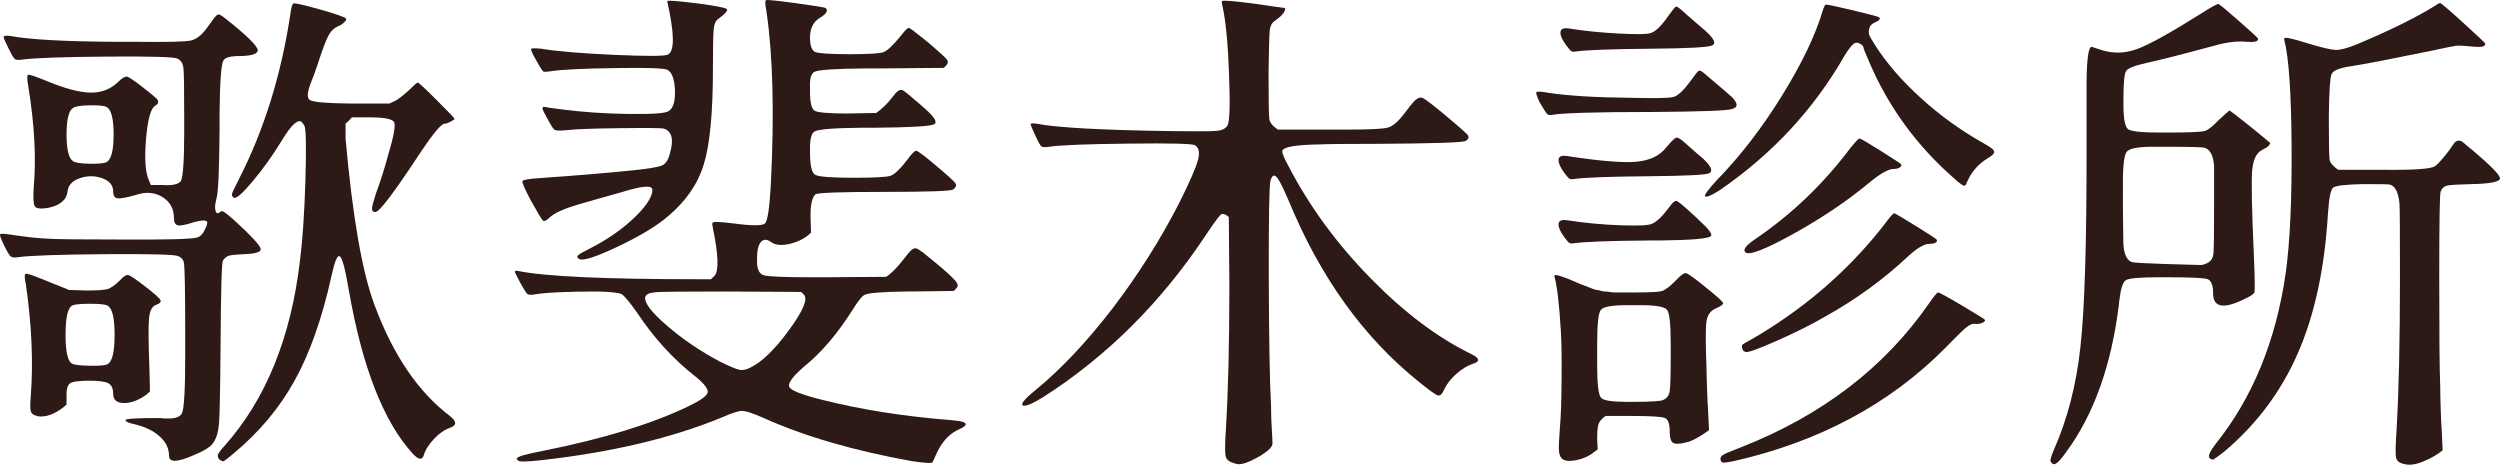 <?xml version="1.0" encoding="UTF-8" standalone="no"?>
<!DOCTYPE svg PUBLIC "-//W3C//DTD SVG 1.1//EN" "http://www.w3.org/Graphics/SVG/1.1/DTD/svg11.dtd">
<svg version="1.1" xmlns="http://www.w3.org/2000/svg" xmlns:xlink="http://www.w3.org/1999/xlink" preserveAspectRatio="xMidYMid meet" viewBox="0 0 228.39 42.45" width="228.39" height="42.45"><defs><path d="M12.35 38.77C11.75 38.65 11.46 38.51 11.46 38.37C11.49 38.25 12.5 38.19 14.5 38.19C14.62 38.19 14.8 38.2 15.04 38.23C15.1 38.23 15.14 38.23 15.17 38.23C15.95 38.26 16.43 38.11 16.61 37.78C16.82 37.39 16.92 35.63 16.92 32.5C16.92 31.72 16.92 31.12 16.92 30.7C16.92 26.58 16.88 24.33 16.79 23.94C16.73 23.7 16.56 23.52 16.29 23.4C16 23.25 13.78 23.19 9.64 23.22C5.5 23.25 2.85 23.34 1.69 23.49C1.33 23.55 1.09 23.53 0.97 23.42C0.85 23.32 0.64 22.97 0.35 22.37C0.08 21.8 -0.04 21.48 0.01 21.41C0.05 21.33 0.36 21.34 0.93 21.43C2.33 21.64 3.5 21.77 4.42 21.81C5.35 21.86 7.45 21.88 10.74 21.88C15.07 21.91 17.49 21.85 18 21.7C18.33 21.61 18.59 21.31 18.8 20.8C18.89 20.59 18.94 20.44 18.94 20.36C18.94 20.09 18.52 20.07 17.68 20.31C16.94 20.55 16.45 20.64 16.23 20.58C16 20.52 15.89 20.3 15.89 19.91C15.89 19.07 15.54 18.44 14.84 18C14.14 17.57 13.34 17.5 12.44 17.8C11.61 18.04 11.05 18.15 10.76 18.12C10.48 18.09 10.34 17.88 10.34 17.49C10.34 16.92 10 16.52 9.33 16.28C8.66 16.04 7.98 16.04 7.29 16.28C6.6 16.52 6.23 16.92 6.17 17.49C6.08 18.29 5.45 18.8 4.29 19.01C3.66 19.1 3.29 19.04 3.17 18.83C3.05 18.62 3.02 18.06 3.08 17.13C3.32 14.44 3.15 11.35 2.58 7.86C2.46 7.2 2.46 6.86 2.58 6.83C2.7 6.8 3.27 6.99 4.29 7.41C5.96 8.1 7.29 8.45 8.27 8.46C9.26 8.48 10.1 8.15 10.78 7.5C11.14 7.14 11.41 6.98 11.59 7C11.77 7.03 12.26 7.36 13.07 7.99C13.75 8.53 14.17 8.87 14.32 9.02C14.53 9.26 14.49 9.47 14.19 9.65C13.77 9.89 13.49 10.91 13.34 12.72C13.19 14.52 13.28 15.77 13.6 16.46C13.62 16.49 13.68 16.64 13.78 16.9C14.24 16.9 14.49 16.9 14.55 16.9C14.63 16.9 14.74 16.9 14.86 16.9C15.72 16.97 16.28 16.84 16.52 16.55C16.72 16.19 16.83 14.66 16.83 11.98C16.83 11.56 16.83 11.25 16.83 11.04C16.83 8.29 16.81 6.69 16.76 6.24C16.72 5.8 16.53 5.5 16.2 5.35C15.9 5.2 13.76 5.14 9.77 5.17C5.79 5.2 3.21 5.29 2.05 5.44C1.69 5.5 1.46 5.48 1.35 5.39C1.25 5.3 1.04 4.96 0.75 4.36C0.48 3.82 0.34 3.5 0.34 3.38C0.34 3.26 0.55 3.23 0.97 3.29C2.73 3.62 6.02 3.8 10.83 3.82C11.18 3.82 11.68 3.82 12.31 3.82C15.17 3.85 16.87 3.82 17.39 3.71C17.91 3.61 18.41 3.23 18.89 2.57C19.04 2.36 19.16 2.2 19.25 2.08C19.58 1.6 19.8 1.35 19.92 1.32C20.04 1.29 20.29 1.44 20.68 1.76C22.57 3.26 23.52 4.2 23.55 4.59C23.55 4.91 23.04 5.09 22.03 5.12C21.94 5.12 21.8 5.12 21.62 5.12C20.94 5.15 20.53 5.29 20.41 5.53C20.21 5.85 20.09 7.42 20.06 10.23C20.06 10.89 20.06 11.39 20.06 11.75C20.03 15.49 19.94 17.59 19.79 18.07C19.7 18.4 19.65 18.7 19.65 18.97C19.68 19.47 19.83 19.61 20.1 19.37C20.19 19.28 20.3 19.27 20.44 19.35C20.57 19.42 20.86 19.65 21.31 20.04C22.98 21.56 23.82 22.48 23.82 22.77C23.82 23.04 23.3 23.19 22.25 23.22C21.56 23.25 21.12 23.3 20.91 23.36C20.7 23.42 20.52 23.57 20.37 23.8C20.25 23.95 20.18 26.54 20.15 31.55C20.12 35.53 20.07 37.9 20.01 38.68C19.95 39.45 19.77 40.05 19.47 40.47C19.23 40.83 18.64 41.2 17.68 41.59C16.19 42.25 15.44 42.26 15.44 41.63C15.44 40.98 15.17 40.4 14.61 39.89C14.06 39.38 13.31 39.01 12.35 38.77ZM2.81 37.56C2.75 37.35 2.75 36.9 2.81 36.21C3.05 33.11 2.9 29.69 2.36 25.95C2.36 25.93 2.35 25.86 2.32 25.78C2.23 25.3 2.24 25.04 2.36 25.01C2.48 24.98 2.95 25.13 3.75 25.46C3.99 25.55 4.18 25.63 4.33 25.69C4.47 25.74 5.12 26.01 6.31 26.49C7.3 26.52 7.85 26.53 7.96 26.54C8.92 26.54 9.55 26.49 9.85 26.4C10.14 26.31 10.52 26.04 10.97 25.6C11.29 25.24 11.55 25.08 11.73 25.13C11.91 25.17 12.4 25.51 13.21 26.13C14.07 26.79 14.55 27.21 14.64 27.39C14.76 27.57 14.61 27.73 14.19 27.88C13.86 28.03 13.67 28.45 13.61 29.13C13.55 29.82 13.56 31.33 13.65 33.66C13.66 33.8 13.67 34.5 13.7 35.76C13.48 35.95 13.36 36.06 13.34 36.08C12.62 36.59 11.94 36.83 11.3 36.82C10.66 36.8 10.34 36.53 10.34 35.99C10.34 35.51 10.2 35.19 9.91 35.02C9.63 34.86 9.05 34.78 8.19 34.78C7.23 34.78 6.63 34.86 6.4 35.02C6.16 35.19 6.05 35.6 6.08 36.26C6.08 36.33 6.08 36.9 6.08 36.97C5.25 37.69 4.47 38.05 3.75 38.05C3.54 38.05 3.38 38.02 3.26 37.96C3.02 37.9 2.87 37.77 2.81 37.56ZM9.84 27.93C9.66 27.81 9.12 27.75 8.21 27.75C7.3 27.75 6.75 27.81 6.57 27.93C6.18 28.17 5.99 29.05 5.99 30.59C5.99 32.13 6.18 33 6.57 33.21C6.75 33.33 7.3 33.4 8.21 33.41C9.12 33.43 9.66 33.38 9.84 33.26C10.26 33.02 10.47 32.13 10.47 30.59C10.47 29.05 10.26 28.17 9.84 27.93ZM9.75 9.78C9.55 9.66 9.02 9.61 8.19 9.62C7.35 9.64 6.84 9.72 6.66 9.87C6.28 10.11 6.08 10.92 6.08 12.29C6.08 13.66 6.28 14.47 6.66 14.71C6.84 14.86 7.35 14.94 8.19 14.96C9.02 14.97 9.55 14.92 9.75 14.8C10.17 14.56 10.38 13.72 10.38 12.29C10.38 10.86 10.17 10.02 9.75 9.78ZM34.22 27.88C35.92 32.45 38.22 35.83 41.11 38.01C41.74 38.51 41.74 38.87 41.11 39.08C40.61 39.26 40.11 39.6 39.64 40.11C39.16 40.62 38.84 41.13 38.7 41.63C38.55 42.05 38.22 41.99 37.71 41.45C35.05 38.53 33.11 33.59 31.89 26.63C31.53 24.48 31.23 23.4 30.99 23.4C30.78 23.37 30.54 24 30.27 25.28C29.41 29.13 28.29 32.3 26.91 34.78C25.54 37.26 23.69 39.47 21.36 41.41C20.82 41.86 20.51 42.1 20.44 42.13C20.36 42.16 20.24 42.11 20.06 41.99C19.91 41.84 19.86 41.69 19.92 41.52C19.98 41.36 20.19 41.08 20.55 40.69C24.28 36.48 26.57 30.87 27.4 23.85C27.64 21.97 27.81 19.52 27.9 16.5C27.99 13.48 27.96 11.81 27.81 11.48C27.72 11.33 27.63 11.21 27.54 11.12C27.18 10.89 26.58 11.45 25.75 12.83C24.91 14.2 24.03 15.44 23.1 16.54C22.18 17.65 21.6 18.16 21.36 18.07C21.21 17.95 21.15 17.82 21.2 17.69C21.24 17.55 21.46 17.1 21.85 16.32C24.15 11.81 25.72 6.75 26.55 1.13C26.61 0.68 26.69 0.42 26.78 0.33C26.84 0.24 27.65 0.42 29.22 0.86C30.79 1.31 31.59 1.59 31.62 1.71C31.65 1.8 31.58 1.92 31.41 2.07C31.25 2.22 31.08 2.33 30.9 2.39C30.57 2.54 30.31 2.76 30.12 3.06C29.92 3.36 29.66 3.98 29.33 4.94C29.27 5.12 29.18 5.39 29.06 5.75C28.94 6.1 28.83 6.43 28.73 6.71C28.62 6.99 28.54 7.21 28.48 7.36C28.06 8.38 28.01 8.97 28.32 9.15C28.64 9.33 29.9 9.44 32.11 9.46C32.34 9.46 33.49 9.46 35.56 9.46C35.85 9.33 36.02 9.25 36.05 9.24C36.32 9.12 36.75 8.79 37.35 8.25C37.83 7.78 38.1 7.54 38.16 7.54C38.25 7.54 38.83 8.08 39.9 9.15C40.98 10.23 41.52 10.79 41.52 10.85C41.52 10.91 41.4 11 41.16 11.12C40.92 11.24 40.74 11.3 40.62 11.3C40.32 11.3 39.59 12.17 38.43 13.9C36.04 17.54 34.66 19.37 34.3 19.37C34.18 19.37 34.1 19.34 34.06 19.3C34.01 19.25 33.99 19.17 33.99 19.05C33.99 18.93 34.02 18.77 34.08 18.56C34.14 18.35 34.23 18.05 34.35 17.66C34.8 16.44 35.15 15.32 35.42 14.3C35.96 12.51 36.15 11.47 36.01 11.17C35.86 10.87 35.11 10.72 33.77 10.72C33.6 10.72 32.31 10.72 32.15 10.72C31.97 10.93 31.78 11.12 31.57 11.3C31.57 11.39 31.57 11.84 31.57 12.65C32.2 19.76 33.08 24.84 34.22 27.88Z" id="mZywtxbf2"></path><path d="M67.84 37.54C67.53 37.52 66.92 37.71 66.03 38.1C61.43 40.01 55.9 41.32 49.45 42.04C48.14 42.19 47.43 42.2 47.35 42.08C47.26 42.02 47.21 41.96 47.21 41.9C47.21 41.73 48 41.49 49.59 41.19C55.02 40.11 59.43 38.77 62.8 37.16C63.94 36.62 64.55 36.19 64.64 35.88C64.73 35.57 64.37 35.08 63.56 34.42C61.53 32.84 59.74 30.88 58.19 28.55C57.5 27.57 57.03 27.01 56.78 26.87C56.52 26.74 55.8 26.66 54.6 26.63C51.8 26.63 49.87 26.72 48.82 26.9C48.5 26.96 48.28 26.94 48.17 26.85C48.07 26.76 47.87 26.45 47.57 25.91C47.24 25.28 47.06 24.93 47.03 24.84C47.03 24.75 47.12 24.72 47.3 24.75C49.78 25.26 55.29 25.51 63.83 25.51C63.91 25.51 64.28 25.51 64.95 25.51C65.14 25.32 65.24 25.22 65.27 25.2C65.68 24.78 65.64 23.33 65.13 20.85C65.07 20.58 65.06 20.42 65.09 20.36C65.11 20.24 65.73 20.25 66.92 20.4C68.69 20.64 69.68 20.64 69.9 20.4C70.13 20.16 70.3 18.98 70.42 16.86C70.75 10.32 70.61 5.05 70.02 1.05C69.9 0.42 69.88 0.08 69.97 0.02C70.03 -0.04 70.94 0.05 72.7 0.29C74.47 0.53 75.38 0.68 75.44 0.74C75.67 0.97 75.5 1.27 74.9 1.63C74.3 1.99 74 2.59 74 3.42C74 4.17 74.16 4.61 74.47 4.75C74.79 4.88 75.84 4.95 77.63 4.95C79.33 4.95 80.36 4.89 80.7 4.77C81.04 4.65 81.56 4.17 82.25 3.33C82.66 2.8 82.92 2.53 83.03 2.55C83.13 2.57 83.53 2.86 84.22 3.42C84.4 3.57 84.62 3.75 84.89 3.96C85.84 4.77 86.39 5.27 86.52 5.46C86.66 5.66 86.59 5.87 86.32 6.11C86.29 6.14 86.26 6.17 86.23 6.2C85.66 6.2 81.07 6.24 80.5 6.25C80.17 6.25 79.69 6.25 79.07 6.25C76.32 6.27 74.76 6.38 74.41 6.56C74.11 6.71 73.97 7.16 74 7.9C74 8.08 74 8.23 74 8.35C74 9.37 74.14 9.96 74.43 10.12C74.71 10.28 75.72 10.37 77.45 10.37C77.71 10.36 79.79 10.33 80.05 10.32C80.59 9.93 81.05 9.49 81.44 8.98C81.71 8.62 81.91 8.4 82.05 8.31C82.18 8.22 82.3 8.19 82.4 8.22C82.51 8.25 82.68 8.37 82.92 8.57C83.84 9.35 84.35 9.78 84.44 9.87C85.37 10.68 85.67 11.17 85.34 11.35C85.04 11.53 83.25 11.64 79.96 11.67C79.66 11.67 79.26 11.67 78.75 11.67C76.18 11.69 74.73 11.81 74.4 12.02C74.14 12.17 74 12.67 74 13.5C74 13.68 74 13.83 74 13.95C74 15.11 74.16 15.79 74.47 15.97C74.79 16.15 75.96 16.24 77.99 16.24C79.87 16.24 80.99 16.18 81.35 16.06C81.71 15.94 82.22 15.46 82.87 14.62C83.23 14.11 83.5 13.83 83.68 13.77C83.83 13.77 84.4 14.19 85.38 15.02C86.49 15.95 87.11 16.51 87.26 16.71C87.41 16.9 87.35 17.1 87.08 17.31C86.87 17.46 84.76 17.53 80.74 17.53C76.73 17.53 74.64 17.61 74.49 17.76C74.17 18.06 74.02 18.77 74.05 19.91C74.05 20.04 74.09 21.12 74.09 21.25C73.61 21.73 72.99 22.07 72.21 22.26C71.43 22.46 70.84 22.4 70.42 22.1C70.06 21.84 69.76 21.84 69.52 22.1C69.28 22.37 69.16 22.87 69.16 23.58C69.16 23.64 69.16 23.75 69.16 23.9C69.16 24.61 69.37 25.03 69.79 25.15C70.21 25.27 71.69 25.33 74.23 25.33C74.77 25.33 75.18 25.33 75.48 25.33C76.03 25.33 80.4 25.29 80.95 25.29C81.4 25.02 81.93 24.48 82.56 23.67C82.92 23.2 83.17 22.9 83.32 22.8C83.47 22.7 83.6 22.66 83.7 22.69C83.81 22.72 84.02 22.85 84.35 23.09C85.13 23.72 85.73 24.22 86.17 24.59C86.6 24.97 86.93 25.27 87.15 25.51C87.38 25.75 87.49 25.93 87.49 26.05C87.49 26.17 87.44 26.27 87.35 26.36C87.34 26.37 87.26 26.45 87.13 26.58C84.79 26.61 83.49 26.63 83.23 26.63C83.11 26.63 82.98 26.63 82.83 26.63C80.59 26.66 79.3 26.76 78.98 26.94C78.74 27.06 78.38 27.51 77.9 28.29C76.5 30.5 75.02 32.23 73.47 33.48C72.39 34.41 71.94 35.04 72.12 35.37C72.3 35.69 73.3 36.08 75.12 36.53C78.71 37.43 82.59 38.04 86.77 38.37C87.13 38.4 87.41 38.43 87.62 38.46C88.43 38.61 88.43 38.86 87.62 39.22C86.79 39.58 86.11 40.28 85.61 41.32C85.37 41.86 85.23 42.16 85.2 42.22C85.14 42.34 84.51 42.31 83.32 42.13C77.97 41.17 73.42 39.84 69.66 38.14C68.76 37.75 68.15 37.55 67.84 37.54ZM52.85 23.29C52.94 23.21 53.06 23.14 53.21 23.06C53.36 22.99 53.6 22.86 53.93 22.68C55.39 21.94 56.66 21.07 57.74 20.08C58.81 19.1 59.43 18.26 59.58 17.58C59.6 17.43 59.6 17.32 59.58 17.26C59.49 16.9 58.53 17.01 56.71 17.58C56.38 17.67 55.77 17.84 54.89 18.09C54.01 18.35 53.41 18.52 53.08 18.61C51.59 19.03 50.62 19.46 50.17 19.91C49.9 20.18 49.7 20.25 49.58 20.13C49.46 20.01 49.09 19.38 48.46 18.25C47.93 17.23 47.68 16.67 47.73 16.55C47.77 16.43 48.26 16.34 49.18 16.28C52.62 16.04 55.5 15.8 57.83 15.56C59.26 15.41 60.15 15.26 60.49 15.11C60.84 14.96 61.08 14.56 61.23 13.9C61.56 12.71 61.37 11.99 60.65 11.75C60.41 11.69 59.05 11.68 56.57 11.71C54.09 11.74 52.5 11.8 51.78 11.89C51.18 11.95 50.82 11.94 50.68 11.87C50.55 11.79 50.32 11.44 49.99 10.81C49.78 10.42 49.64 10.16 49.58 10.01C49.52 9.8 49.61 9.72 49.85 9.78C49.88 9.78 49.97 9.8 50.12 9.83C50.27 9.86 50.48 9.89 50.75 9.92C51.02 9.95 51.26 9.98 51.47 10.01C53.23 10.24 55.21 10.38 57.4 10.41C59.6 10.44 60.83 10.35 61.1 10.14C61.52 9.87 61.7 9.23 61.66 8.21C61.61 7.2 61.38 6.59 60.97 6.38C60.7 6.23 59.09 6.17 56.15 6.22C53.21 6.26 51.26 6.36 50.3 6.51C50.12 6.54 49.91 6.56 49.68 6.56C49.59 6.53 49.37 6.2 49.03 5.59C48.68 4.98 48.51 4.61 48.51 4.49C48.51 4.4 48.82 4.39 49.45 4.45C50.86 4.69 53.06 4.87 56.06 5.01C59.06 5.14 60.71 5.14 61.01 4.99C61.64 4.69 61.62 3.09 60.97 0.19C60.97 0.16 60.97 0.13 60.97 0.1C60.97 0.01 61.94 0.09 63.88 0.33C65.4 0.54 66.24 0.7 66.39 0.82C66.54 0.94 66.27 1.25 65.58 1.76C65.37 1.91 65.24 2.22 65.2 2.68C65.15 3.14 65.13 4.33 65.13 6.24C65.13 10.27 64.86 13.19 64.3 15C63.75 16.81 62.65 18.4 61.01 19.77C59.96 20.67 58.41 21.6 56.35 22.57C54.29 23.54 53.13 23.89 52.86 23.63C52.79 23.57 52.76 23.51 52.74 23.47C52.73 23.42 52.76 23.36 52.85 23.29ZM73.42 26.9C73.4 26.88 73.33 26.81 73.19 26.67C69.11 26.64 66.84 26.63 66.38 26.63C62.71 26.63 60.57 26.65 59.96 26.69C59.34 26.74 59.01 26.88 58.95 27.12C58.83 27.63 59.48 28.5 60.92 29.74C62.35 30.98 63.97 32.08 65.76 33.03C66.62 33.45 67.21 33.7 67.5 33.77C67.8 33.85 68.13 33.79 68.49 33.61C69.57 33.11 70.76 31.96 72.07 30.17C73.39 28.37 73.84 27.28 73.42 26.9Z" id="aliqkw2E7"></path><path d="M122.93 11.84C125.05 11.84 126.33 11.78 126.78 11.66C127.23 11.54 127.74 11.11 128.3 10.36C128.48 10.13 128.62 9.95 128.71 9.83C128.73 9.77 128.81 9.68 128.93 9.56C129.32 9.05 129.65 8.84 129.91 8.93C130.15 8.99 131.09 9.72 132.74 11.12C133.24 11.54 133.62 11.87 133.86 12.11C134.25 12.41 134.26 12.66 133.9 12.87C133.72 13.02 131.01 13.11 125.75 13.14C122.85 13.14 121.16 13.16 120.69 13.19C118.45 13.22 117.27 13.41 117.15 13.77C117.09 13.92 117.31 14.46 117.82 15.38C119.7 18.96 122.17 22.32 125.23 25.44C128.29 28.56 131.36 30.87 134.44 32.36C135.22 32.75 135.23 33.05 134.48 33.26C134.04 33.41 133.56 33.71 133.05 34.15C132.54 34.6 132.17 35.08 131.93 35.59C131.75 36.01 131.56 36.19 131.35 36.12C131.14 36.06 130.54 35.63 129.56 34.83C124.54 30.79 120.6 25.3 117.73 18.34C117.37 17.5 117.09 16.9 116.88 16.55C116.52 15.89 116.25 15.87 116.07 16.5C115.95 16.83 115.9 19.82 115.91 25.48C115.93 31.14 116 35.02 116.12 37.11C116.12 37.62 116.13 38.15 116.16 38.7C116.19 39.25 116.21 39.69 116.23 40C116.24 40.31 116.25 40.48 116.25 40.52C116.25 40.84 115.81 41.25 114.95 41.75C114.08 42.24 113.44 42.46 113.02 42.4C112.99 42.4 112.89 42.37 112.71 42.31C112.29 42.19 112.04 41.98 111.97 41.68C111.9 41.38 111.9 40.57 111.99 39.26C112.2 35.86 112.31 31.45 112.31 26.04C112.3 25.42 112.27 20.44 112.26 19.82C111.93 19.55 111.69 19.48 111.52 19.61C111.36 19.75 110.87 20.41 110.07 21.61C106.03 27.67 101.12 32.55 95.33 36.26C94.43 36.82 93.83 37.09 93.53 37.06C93.15 37 93.5 36.53 94.61 35.63C96.97 33.69 99.32 31.19 101.67 28.13C104.01 25.06 106.03 21.86 107.74 18.52C108.69 16.61 109.26 15.31 109.44 14.62C109.62 13.93 109.53 13.48 109.17 13.27C108.99 13.13 106.97 13.07 103.1 13.12C99.23 13.16 96.8 13.26 95.82 13.41C95.46 13.47 95.23 13.45 95.12 13.36C95.02 13.27 94.83 12.93 94.56 12.33C94.3 11.77 94.16 11.44 94.16 11.35C94.16 11.26 94.34 11.25 94.7 11.3C96.52 11.66 100.67 11.89 107.15 11.98C109.42 12.01 110.77 12 111.21 11.95C111.64 11.91 111.95 11.75 112.13 11.48C112.34 11.13 112.39 9.55 112.28 6.76C112.18 3.96 111.98 1.9 111.68 0.55C111.62 0.31 111.6 0.16 111.63 0.1C111.72 0.01 112.69 0.09 114.55 0.33C116.37 0.6 117.31 0.73 117.37 0.73C117.4 0.76 117.41 0.79 117.41 0.82C117.38 1.12 117.07 1.48 116.47 1.9C116.2 2.08 116.05 2.36 116 2.75C115.96 3.14 115.92 4.42 115.89 6.6C115.89 9.14 115.91 10.57 115.96 10.88C116 11.19 116.26 11.51 116.74 11.84C117.07 11.84 118.71 11.84 121.67 11.84C122.15 11.84 122.57 11.84 122.93 11.84Z" id="c5hAJ3ORg"></path><path d="M140.36 8.42C140.42 8.34 140.79 8.36 141.48 8.48C143.27 8.75 145.69 8.9 148.73 8.93C151.09 8.99 152.47 8.97 152.88 8.86C153.28 8.76 153.81 8.26 154.47 7.36C154.83 6.85 155.06 6.56 155.16 6.49C155.27 6.41 155.44 6.48 155.68 6.69C157.23 8 158.07 8.72 158.19 8.84C158.79 9.44 158.8 9.81 158.23 9.96C157.79 10.11 155.34 10.2 150.89 10.23C145.81 10.23 142.76 10.32 141.75 10.5C141.57 10.53 141.43 10.5 141.34 10.41C141.25 10.32 141.03 9.98 140.67 9.38C140.4 8.81 140.3 8.49 140.36 8.42ZM145.6 41.32C145.15 41.68 144.61 41.92 143.99 42.04C143.36 42.16 142.92 42.11 142.69 41.9C142.54 41.76 142.45 41.52 142.42 41.21C142.39 40.9 142.42 40.17 142.51 39.04C142.6 38.02 142.65 36.53 142.66 34.56C142.68 32.59 142.65 31.18 142.6 30.35C142.45 27.81 142.25 26.12 142.01 25.28C141.98 25.25 141.98 25.22 142.01 25.19C142.01 25.01 142.67 25.21 143.99 25.78C144.1 25.84 144.3 25.92 144.57 26.02C144.84 26.13 145.01 26.19 145.08 26.22C145.16 26.25 145.29 26.31 145.49 26.38C145.68 26.46 145.81 26.49 145.89 26.49C145.96 26.49 146.08 26.51 146.22 26.56C146.37 26.6 146.51 26.63 146.63 26.63C146.75 26.63 146.88 26.64 147.03 26.67C147.18 26.7 147.36 26.72 147.57 26.72C147.78 26.72 147.99 26.72 148.2 26.72C148.4 26.72 148.67 26.72 149 26.72C150.56 26.72 151.48 26.68 151.78 26.6C152.08 26.53 152.5 26.22 153.03 25.69C153.51 25.18 153.83 24.93 154 24.95C154.16 24.96 154.71 25.34 155.63 26.09C156.8 27.02 157.4 27.55 157.42 27.7C157.42 27.82 157.22 27.97 156.8 28.15C156.29 28.36 155.99 28.75 155.9 29.34C155.81 29.92 155.81 31.35 155.9 33.62C155.9 33.97 155.92 34.61 155.95 35.52C155.98 36.43 156.01 37.07 156.04 37.42C156.04 37.61 156.12 39.12 156.13 39.3C155.26 39.93 154.56 40.31 154.02 40.42C153.42 40.57 153.03 40.58 152.83 40.45C152.64 40.31 152.54 39.98 152.54 39.44C152.54 38.72 152.39 38.3 152.09 38.18C151.79 38.07 150.82 38 149.18 38C148.93 38 146.92 38 146.67 38C146.34 38.24 146.14 38.48 146.05 38.7C145.96 38.92 145.91 39.39 145.91 40.11C145.91 40.17 145.93 40.49 145.96 41.05C145.74 41.21 145.62 41.3 145.6 41.32ZM143.22 14.26C146.12 14.71 148.2 14.88 149.45 14.78C150.71 14.67 151.63 14.23 152.23 13.46C152.68 12.92 152.97 12.63 153.12 12.58C153.27 12.54 153.54 12.69 153.93 13.05C154.98 13.98 155.54 14.47 155.63 14.53C156.35 15.22 156.51 15.65 156.13 15.83C155.83 15.98 154.01 16.07 150.66 16.1C146.93 16.13 144.6 16.22 143.67 16.37C143.49 16.4 143.34 16.34 143.22 16.19C142.77 15.65 142.51 15.22 142.42 14.89C142.27 14.35 142.54 14.14 143.22 14.26ZM143.22 20.13C144.78 20.37 146.37 20.52 148.02 20.58C149.66 20.64 150.63 20.59 150.93 20.44C151.38 20.24 151.9 19.73 152.5 18.92C152.79 18.5 153.02 18.32 153.17 18.36C153.32 18.4 153.78 18.79 154.56 19.5C154.65 19.59 154.8 19.73 155.01 19.91C155.1 20 155.17 20.07 155.23 20.13C156.1 20.91 156.45 21.39 156.31 21.56C156.1 21.8 154.53 21.94 151.6 21.97C151.6 21.97 151.58 21.97 151.56 21.97L151.51 21.97L151.47 21.97L151.42 21.97L151.38 21.97L151.33 21.97L151.24 21.97L151.2 21.97L151.15 21.97L151.11 21.97L151.06 21.97L151.02 21.97L150.97 21.97L150.93 21.97L150.88 21.97L150.84 21.97L150.79 21.97L150.75 21.97L150.7 21.97L150.66 21.97C150.63 21.97 150.62 21.97 150.61 21.97C146.91 22 144.59 22.09 143.67 22.24C143.49 22.27 143.34 22.21 143.22 22.06C142.77 21.52 142.51 21.09 142.42 20.76C142.27 20.22 142.54 20.01 143.22 20.13ZM143.4 2.61C144.69 2.82 146.16 2.97 147.81 3.06C149.47 3.15 150.46 3.14 150.79 3.02C151.24 2.9 151.79 2.36 152.45 1.4C152.81 0.9 153.03 0.63 153.12 0.6C153.21 0.57 153.54 0.82 154.11 1.36C155.18 2.28 155.74 2.76 155.77 2.79C156.57 3.51 156.8 3.96 156.44 4.14C156.11 4.32 154.26 4.42 150.88 4.45C147.12 4.48 144.77 4.57 143.85 4.72C143.67 4.75 143.52 4.69 143.4 4.54C142.95 4 142.68 3.57 142.59 3.24C142.45 2.7 142.71 2.49 143.4 2.61ZM152.63 32.32C152.63 32.11 152.63 31.81 152.63 31.42C152.63 29.63 152.52 28.59 152.3 28.31C152.07 28.02 151.27 27.88 149.9 27.88C149.63 27.88 149.42 27.88 149.27 27.88C149.12 27.88 148.91 27.88 148.64 27.88C147.27 27.88 146.47 28.02 146.25 28.31C146.02 28.59 145.91 29.63 145.91 31.42C145.91 31.81 145.91 32.11 145.91 32.32C145.91 32.53 145.91 32.83 145.91 33.21C145.91 33.3 145.91 33.36 145.91 33.39C145.91 35.1 146.03 36.08 146.27 36.35C146.51 36.59 147.27 36.71 148.55 36.71C148.85 36.71 149.09 36.71 149.27 36.71C150.88 36.71 151.78 36.65 151.96 36.53C152.29 36.38 152.48 36.11 152.54 35.72C152.6 35.33 152.63 34.2 152.63 32.32ZM162.8 8.73C164.62 5.79 165.86 3.2 166.52 0.96C166.64 0.6 166.73 0.42 166.79 0.42C166.85 0.39 167.66 0.56 169.23 0.93C170.8 1.31 171.61 1.52 171.67 1.58C171.82 1.73 171.67 1.9 171.22 2.08C170.98 2.2 170.83 2.36 170.78 2.57C170.71 2.81 170.71 3 170.75 3.15C170.8 3.3 170.98 3.63 171.31 4.14C172.36 5.78 173.75 7.39 175.5 8.97C177.25 10.56 179.11 11.9 181.08 13.01C181.56 13.28 181.87 13.48 182.02 13.61C182.17 13.75 182.21 13.87 182.15 13.99C182.09 14.11 181.92 14.26 181.62 14.44C180.78 14.95 180.17 15.62 179.78 16.46C179.66 16.76 179.57 16.92 179.51 16.95C179.42 17.04 179.06 16.8 178.44 16.23C175.09 13.27 172.55 9.8 170.82 5.79C170.43 4.9 170.24 4.42 170.24 4.36C170.24 4.24 170.15 4.13 169.97 4.02C169.79 3.92 169.64 3.88 169.52 3.91C169.28 3.97 168.94 4.38 168.49 5.12C165.68 10.02 161.87 14.11 157.07 17.4C156.32 17.87 155.89 18.05 155.77 17.93C155.68 17.82 156.05 17.31 156.89 16.41C159.01 14.23 160.98 11.67 162.8 8.73ZM159.13 40.83C166.48 37.93 172.18 33.56 176.24 27.7C176.69 27.05 176.96 26.72 177.05 26.72C177.17 26.72 177.91 27.12 179.27 27.93C180.63 28.73 181.32 29.17 181.35 29.23C181.35 29.35 181.24 29.44 181.04 29.52C180.83 29.59 180.62 29.61 180.41 29.58C180.2 29.55 179.94 29.67 179.62 29.92C179.31 30.17 178.66 30.81 177.68 31.82C172.6 36.93 166.16 40.37 158.37 42.13C157.92 42.22 157.65 42.26 157.56 42.26C157.38 42.29 157.26 42.23 157.2 42.08C157.14 41.87 157.19 41.71 157.36 41.59C157.52 41.47 158.11 41.22 159.13 40.83ZM159.98 31.02C164.64 28.33 168.58 24.97 171.81 20.94C172.4 20.16 172.75 19.72 172.86 19.62C172.96 19.51 173.05 19.47 173.11 19.5C173.25 19.57 173.92 19.96 175.1 20.69C176.28 21.42 176.88 21.82 176.91 21.88C176.94 21.91 176.96 21.94 176.96 21.97C176.93 22.18 176.69 22.28 176.24 22.28C175.76 22.28 175.08 22.7 174.18 23.54C172 25.57 169.55 27.35 166.83 28.87C165.61 29.59 164.11 30.34 162.33 31.13C160.55 31.92 159.59 32.26 159.44 32.14C159.23 32.08 159.13 31.88 159.13 31.56C159.13 31.5 159.41 31.32 159.98 31.02ZM169.03 13.54C169.51 12.95 169.79 12.65 169.88 12.65C169.97 12.65 170.62 13.03 171.83 13.79C173.04 14.55 173.66 14.96 173.69 15.02C173.72 15.14 173.67 15.24 173.53 15.31C173.4 15.39 173.22 15.43 173.02 15.43C172.54 15.43 171.79 15.84 170.78 16.68C168.8 18.32 166.51 19.88 163.88 21.34C161.25 22.8 159.77 23.37 159.44 23.04C159.2 22.8 159.53 22.39 160.43 21.79C163.71 19.55 166.58 16.8 169.03 13.54Z" id="eg7BUJcoQ"></path><path d="M190.06 31.69C190.44 28.26 190.62 22.42 190.62 14.17C190.62 9.63 190.62 7.35 190.62 7.32C190.65 5.35 190.8 4.33 191.07 4.27C191.17 4.3 191.92 4.55 192.01 4.58C193.09 4.91 194.17 4.88 195.26 4.47C196.35 4.07 198.3 2.99 201.11 1.22C202.09 0.6 202.62 0.31 202.68 0.37C202.85 0.46 203.5 1 204.62 1.99C205.74 2.97 206.3 3.49 206.3 3.55C206.3 3.79 205.96 3.88 205.27 3.82C204.47 3.73 203.51 3.84 202.41 4.14C199.57 4.91 197.46 5.45 196.09 5.75C195.02 5.99 194.4 6.23 194.23 6.49C194.07 6.74 193.99 7.6 193.99 9.06C193.99 9.18 193.99 9.36 193.99 9.6C193.99 10.86 194.13 11.59 194.41 11.8C194.69 12.01 195.69 12.11 197.39 12.11C197.66 12.11 197.87 12.11 198.02 12.11C199.93 12.11 201.06 12.06 201.42 11.97C201.72 11.88 202.15 11.54 202.72 10.94C202.81 10.86 203.57 10.18 203.66 10.09C203.87 10.21 204.51 10.7 205.59 11.57C206.66 12.44 207.26 12.93 207.38 13.05C207.41 13.11 207.36 13.2 207.25 13.32C207.13 13.44 206.92 13.57 206.62 13.72C206.11 13.99 205.82 14.64 205.74 15.67C205.67 16.7 205.72 19.22 205.9 23.22C205.99 25.31 206.01 26.48 205.95 26.71C205.89 26.86 205.63 27.04 205.18 27.25C203.18 28.27 202.18 28.12 202.18 26.8C202.18 26.06 202.01 25.62 201.67 25.5C201.32 25.39 200.12 25.33 198.06 25.33C197.88 25.33 197.61 25.33 197.25 25.33C195.52 25.33 194.51 25.42 194.21 25.59C193.94 25.77 193.74 26.36 193.63 27.34C193.6 27.52 193.58 27.67 193.58 27.79C192.89 33.38 191.28 37.89 188.74 41.32C188.53 41.62 188.35 41.85 188.2 42.01C188.05 42.18 187.93 42.29 187.82 42.35C187.72 42.41 187.63 42.42 187.55 42.39C187.48 42.36 187.41 42.29 187.35 42.17C187.26 42.08 187.37 41.7 187.67 41.01C188.89 38.23 189.69 35.12 190.06 31.69ZM202.27 18.79C202.27 16.46 202.27 15.26 202.27 15.2C202.21 14.25 201.93 13.68 201.42 13.5C201.21 13.44 200.11 13.41 198.11 13.41C197.84 13.41 197.46 13.41 196.99 13.41C195.43 13.38 194.53 13.54 194.28 13.88C194.02 14.22 193.91 15.43 193.94 17.49C193.94 18.11 193.94 18.61 193.94 18.97C193.97 21 193.98 22.06 193.98 22.15C194.01 23.16 194.27 23.76 194.75 23.94C194.95 24 195.98 24.06 197.84 24.12C198.16 24.13 200.74 24.2 201.06 24.21C201.21 24.21 201.41 24.15 201.65 24.03C201.97 23.88 202.16 23.6 202.21 23.18C202.25 22.76 202.27 21.3 202.27 18.79ZM218.58 15.52C220.79 15.52 222.07 15.41 222.43 15.2C222.64 15.08 223.06 14.62 223.69 13.81C223.93 13.46 224.1 13.21 224.2 13.08C224.31 12.94 224.43 12.87 224.56 12.85C224.7 12.84 224.8 12.85 224.87 12.9C224.95 12.94 225.1 13.07 225.34 13.28C225.55 13.46 225.73 13.61 225.88 13.72C227.58 15.16 228.42 16.02 228.39 16.32C228.33 16.62 227.46 16.79 225.79 16.82C224.6 16.85 223.86 16.89 223.57 16.95C223.29 17.01 223.09 17.19 222.97 17.49C222.88 17.67 222.84 20.27 222.84 25.31C222.84 30.34 222.86 33.69 222.93 35.36C222.93 35.72 222.94 36.36 222.97 37.29C223 38.22 223.03 38.86 223.06 39.22C223.07 39.41 223.14 40.95 223.15 41.14C222.67 41.53 222.09 41.87 221.4 42.15C220.71 42.44 220.13 42.52 219.66 42.4C219.21 42.31 218.95 42.11 218.89 41.79C218.83 41.48 218.85 40.64 218.94 39.26C219.15 35.74 219.25 31.11 219.25 25.37C219.25 21.31 219.24 19.07 219.21 18.65C219.12 17.58 218.82 16.98 218.31 16.86C218.22 16.83 217.41 16.82 215.89 16.82C214.28 16.85 213.36 16.96 213.14 17.15C212.91 17.35 212.76 18.15 212.67 19.55C212.37 24.54 211.45 28.79 209.91 32.3C208.37 35.81 206.12 38.8 203.17 41.28C202.66 41.67 202.35 41.89 202.25 41.95C202.14 42.01 202.02 41.98 201.87 41.86C201.69 41.68 201.87 41.25 202.41 40.56C205.78 36.35 207.92 31.15 208.81 24.97C209.2 22.19 209.38 18.34 209.35 13.41C209.32 8.48 209.1 5.23 208.68 3.64C208.68 3.58 208.68 3.54 208.68 3.51C208.68 3.36 209.39 3.51 210.83 3.96C212.11 4.35 212.96 4.55 213.38 4.56C213.8 4.58 214.44 4.4 215.31 4.05C218.38 2.76 220.77 1.58 222.48 0.51C222.69 0.36 222.83 0.28 222.92 0.28C223.01 0.28 223.72 0.89 225.05 2.1C226.38 3.31 227.05 3.94 227.05 4C227.05 4.24 226.72 4.33 226.06 4.27C225.19 4.18 224.63 4.15 224.38 4.18C224.13 4.21 223.39 4.36 222.16 4.63C218.4 5.4 215.92 5.88 214.72 6.06C213.71 6.21 213.13 6.45 213 6.78C212.86 7.11 212.78 8.41 212.75 10.67C212.75 12.98 212.78 14.27 212.82 14.57C212.86 14.87 213.13 15.18 213.6 15.51C213.88 15.51 215.24 15.51 217.68 15.51C218.04 15.51 218.34 15.52 218.58 15.52Z" id="daRDBVobH"></path><path d="M69.49 321.02C69.01 320.45 68.62 319.79 68.33 319.05C68.04 318.32 67.88 317.57 67.83 316.79C67.78 316.02 67.85 315.24 68.05 314.47C68.24 313.71 68.54 313 68.95 312.37C69.36 311.73 69.91 311.18 70.6 310.7C71.3 310.23 72.09 309.9 72.98 309.71C73.81 309.55 74.68 309.53 75.58 309.64C76.48 309.75 77.28 309.98 77.96 310.32C78.13 310.4 78.23 310.47 78.25 310.51C78.29 310.58 78.31 311.06 78.32 311.94C78.32 311.98 78.32 312.03 78.32 312.08C78.35 312.85 78.33 313.27 78.29 313.34C78.25 313.38 78.11 313.39 77.85 313.39C77.58 313.39 77.41 313.37 77.37 313.31C77.32 313.25 77.25 312.96 77.14 312.44C76.98 311.64 76.83 311.15 76.69 310.96C76.55 310.78 76.21 310.63 75.65 310.51C74.77 310.31 73.94 310.34 73.16 310.62C72.38 310.89 71.73 311.35 71.21 311.97C70.69 312.59 70.31 313.39 70.06 314.35C69.81 315.31 69.75 316.34 69.88 317.43C70.08 319.2 70.73 320.52 71.82 321.39C72.9 322.26 74.26 322.53 75.88 322.2C76.06 322.17 76.18 322.14 76.24 322.13C76.53 322.05 76.71 321.89 76.8 321.65C76.89 321.36 76.91 320.36 76.85 318.65C76.85 318.6 76.85 318.54 76.85 318.47C76.84 317.98 76.78 317.69 76.67 317.61C76.59 317.53 76.26 317.46 75.67 317.42C75.22 317.38 74.96 317.35 74.9 317.31C74.83 317.28 74.8 317.17 74.8 317C74.8 316.98 74.81 316.89 74.82 316.72C76.3 316.71 77.12 316.71 77.28 316.71C78.87 316.71 79.7 316.73 79.78 316.78C79.83 316.8 79.85 316.88 79.85 317.02C79.85 317.18 79.83 317.28 79.79 317.31C79.75 317.35 79.62 317.38 79.4 317.4C79.27 317.41 79.2 317.42 79.19 317.42C78.95 317.45 78.8 317.56 78.74 317.75C78.66 317.99 78.61 319.01 78.6 320.82C78.6 320.93 78.6 321.88 78.6 322C78.17 322.33 77.47 322.62 76.48 322.85C75.5 323.09 74.61 323.18 73.81 323.12C72.91 323.06 72.09 322.84 71.34 322.46C70.6 322.08 69.98 321.6 69.49 321.02Z" id="fd0fF1Bnu"></path><path d="M84.75 321.53C84.44 321.12 84.18 320.66 83.99 320.15C83.79 319.65 83.69 319.13 83.68 318.59C83.68 318.06 83.72 317.53 83.82 317.01C83.92 316.48 84.11 315.99 84.39 315.53C84.66 315.08 84.99 314.68 85.37 314.34C85.74 314.01 86.2 313.76 86.74 313.59C87.29 313.42 87.88 313.37 88.51 313.42C89.95 313.55 91.04 314.22 91.81 315.43C92.57 316.64 92.79 318.02 92.45 319.58C92.2 320.73 91.62 321.63 90.72 322.29C89.83 322.95 88.81 323.21 87.68 323.08C87.05 323.02 86.48 322.84 85.97 322.57C85.47 322.29 85.06 321.94 84.75 321.53ZM90.7 316.86C90.61 316.3 90.43 315.82 90.17 315.39C89.91 314.97 89.62 314.66 89.29 314.46C88.96 314.25 88.6 314.14 88.22 314.11C87.84 314.08 87.48 314.15 87.14 314.31C86.81 314.47 86.5 314.74 86.22 315.12C85.95 315.51 85.74 315.97 85.62 316.51C85.39 317.71 85.35 318.78 85.52 319.69C85.69 320.61 86.06 321.32 86.63 321.82C87.2 322.32 87.88 322.48 88.65 322.32C89.49 322.16 90.09 321.56 90.48 320.53C90.87 319.49 90.94 318.27 90.7 316.86Z" id="autslQJVM"></path><path d="M96.69 327.01C96.72 326.97 96.91 326.92 97.27 326.85C97.32 326.84 97.41 326.83 97.52 326.82C97.63 326.82 97.7 326.81 97.73 326.8C97.94 326.76 98.08 326.62 98.15 326.36C98.23 326.02 98.27 324.59 98.27 322.1C98.27 321.53 98.27 321.08 98.27 320.76C98.27 320.46 98.27 320.04 98.27 319.51C98.27 317.35 98.24 316.09 98.18 315.72C98.11 315.36 97.9 315.16 97.53 315.14C97.41 315.14 97.32 315.14 97.27 315.12C96.97 315.09 96.79 315.05 96.73 315.02C96.67 314.98 96.64 314.9 96.64 314.76C96.64 314.63 96.7 314.53 96.81 314.46C96.93 314.39 97.33 314.23 98.01 313.96C98.81 313.65 99.28 313.49 99.42 313.48C99.56 313.48 99.64 313.63 99.66 313.93C99.69 314.26 99.77 314.45 99.88 314.49C99.99 314.53 100.19 314.43 100.47 314.2C101.09 313.74 101.72 313.47 102.37 313.4C103.01 313.32 103.6 313.43 104.12 313.72C104.64 314.01 105.1 314.43 105.51 314.97C105.92 315.52 106.19 316.19 106.32 316.96C106.45 317.73 106.44 318.57 106.3 319.46C106 321.04 105.23 322.14 104 322.76C102.77 323.38 101.57 323.26 100.4 322.41C100.15 322.22 99.99 322.16 99.92 322.23C99.84 322.35 99.8 323.08 99.8 324.44C99.8 324.55 99.8 324.7 99.8 324.89C99.8 324.92 99.8 324.94 99.8 324.96C99.81 325.87 99.86 326.4 99.95 326.55C100.03 326.67 100.28 326.75 100.68 326.81C100.77 326.82 100.85 326.83 100.91 326.85C101.3 326.89 101.53 326.94 101.58 327C101.61 327.05 101.62 327.13 101.61 327.24C101.6 327.36 101.59 327.44 101.57 327.47C101.52 327.52 100.71 327.54 99.13 327.54C97.55 327.54 96.74 327.52 96.69 327.47C96.66 327.44 96.64 327.36 96.64 327.23C96.64 327.1 96.66 327.03 96.69 327.01ZM104.65 319.37C104.74 318.71 104.76 318.05 104.71 317.39C104.65 316.72 104.47 316.13 104.16 315.59C103.85 315.06 103.46 314.7 102.97 314.52C102.51 314.34 101.94 314.36 101.26 314.57C100.59 314.78 100.14 315.08 99.92 315.47C99.92 315.48 99.89 315.53 99.85 315.61L99.85 321.01C99.9 321.11 99.93 321.17 99.94 321.18C100.04 321.38 100.27 321.57 100.61 321.75C100.95 321.94 101.29 322.06 101.64 322.11C101.74 322.13 101.92 322.12 102.18 322.11C102.44 322.09 102.63 322.07 102.73 322.04C103.23 321.91 103.65 321.59 103.99 321.09C104.33 320.59 104.55 320.02 104.65 319.37Z" id="e73pRBfLkN"></path><path d="M110.49 322.29C110.5 322.29 110.57 322.27 110.58 322.27C110.63 322.26 110.69 322.25 110.77 322.24C110.85 322.22 110.93 322.21 111.01 322.2C111.46 322.14 111.72 322.06 111.78 321.96C111.85 321.86 111.89 321.47 111.91 320.81C111.94 319.89 111.94 317.91 111.93 314.88C111.92 311.85 111.9 310.31 111.88 310.25C111.81 310.1 111.5 310 110.96 309.94C110.66 309.92 110.48 309.89 110.43 309.85C110.38 309.82 110.35 309.73 110.35 309.59C110.35 309.45 110.41 309.36 110.53 309.31C110.64 309.25 111.09 309.12 111.86 308.9C111.98 308.86 112.14 308.82 112.35 308.76C112.35 308.76 112.35 308.76 112.36 308.76L112.38 308.76L112.4 308.74L112.42 308.74C112.43 308.74 112.43 308.74 112.43 308.74C112.99 308.58 113.32 308.54 113.42 308.62C113.5 308.7 113.54 309.04 113.53 309.64C113.51 309.86 113.51 310.04 113.51 310.16C113.5 310.6 113.49 310.96 113.49 311.24C113.45 313.32 113.49 314.48 113.63 314.71C113.71 314.85 113.9 314.79 114.2 314.55C115.15 313.8 116.1 313.42 117.06 313.42C118.02 313.41 118.69 313.78 119.08 314.52C119.28 314.91 119.41 315.31 119.45 315.72C119.49 316.13 119.52 317.21 119.55 318.94C119.55 320.04 119.55 320.62 119.56 320.67C119.57 321.48 119.64 321.95 119.77 322.06C119.83 322.1 120.04 322.14 120.4 322.2C120.65 322.25 120.8 322.29 120.86 322.32C120.91 322.36 120.93 322.44 120.93 322.58C120.93 322.71 120.92 322.78 120.88 322.79C120.81 322.85 120.08 322.88 118.69 322.88C117.37 322.88 116.65 322.86 116.54 322.83C116.49 322.8 116.46 322.72 116.46 322.58C116.46 322.44 116.49 322.36 116.54 322.32C116.6 322.29 116.76 322.25 117.03 322.2C117.09 322.19 117.16 322.18 117.26 322.17C117.6 322.13 117.8 322.01 117.85 321.81C117.91 321.61 117.93 320.91 117.93 319.72C117.93 319.4 117.93 319.14 117.93 318.96C117.93 317.41 117.92 316.48 117.9 316.18C117.87 315.88 117.8 315.61 117.67 315.35C117.38 314.82 116.84 314.58 116.05 314.63C115.26 314.68 114.53 315.01 113.86 315.61C113.68 315.77 113.58 315.93 113.56 316.09C113.54 316.26 113.52 316.89 113.51 317.99C113.51 319.03 113.51 319.66 113.51 319.89C113.51 321.08 113.58 321.77 113.73 321.96C113.8 322.06 114.02 322.14 114.38 322.2C114.68 322.25 114.84 322.28 114.86 322.29C114.88 322.3 114.9 322.39 114.9 322.55C114.9 322.71 114.88 322.81 114.86 322.84C114.83 322.86 114.1 322.88 112.68 322.88C111.25 322.88 110.52 322.86 110.49 322.84C110.47 322.82 110.46 322.73 110.46 322.57C110.46 322.4 110.47 322.31 110.49 322.29Z" id="a48Rws8ER"></path><path d="M125.44 320.48C125.17 319.8 125.04 319.07 125.05 318.27C125.06 317.48 125.22 316.74 125.51 316.06C125.81 315.38 126.27 314.79 126.9 314.29C127.53 313.79 128.27 313.51 129.13 313.42C129.96 313.34 130.72 313.5 131.4 313.9C132.08 314.3 132.58 314.86 132.88 315.59C133.19 316.32 133.25 317.1 133.07 317.92C133.07 317.93 133.07 317.94 133.07 317.97C133.05 318.07 132.92 318.13 132.66 318.15C132.4 318.17 131.52 318.18 130.01 318.18C128.13 318.18 127.12 318.2 126.98 318.25C126.92 318.27 126.87 318.34 126.82 318.45C126.78 318.58 126.79 318.83 126.86 319.19C126.93 319.56 127.02 319.89 127.13 320.19C127.41 320.87 127.86 321.38 128.49 321.71C129.11 322.04 129.78 322.14 130.51 322.01C131.23 321.88 131.86 321.55 132.41 321C132.59 320.82 132.72 320.73 132.8 320.73C132.87 320.73 132.97 320.79 133.08 320.92C132.76 321.65 132.22 322.21 131.45 322.61C130.69 323.01 129.86 323.17 128.97 323.08C128.12 323.01 127.38 322.72 126.77 322.24C126.16 321.75 125.71 321.17 125.44 320.48ZM130.34 314.34C129.73 314.06 129.12 314.06 128.51 314.34C127.91 314.63 127.45 315.14 127.15 315.87C126.99 316.25 126.89 316.59 126.87 316.89C126.84 317.18 126.89 317.35 127.01 317.4C127.14 317.44 127.78 317.47 128.93 317.48C130.08 317.5 130.73 317.48 130.9 317.43C131.46 317.27 131.68 316.79 131.53 316C131.39 315.21 130.99 314.66 130.34 314.34Z" id="b3h1xX6151"></path><path d="M137.57 322.29C137.57 322.29 137.63 322.27 137.64 322.27C137.68 322.26 137.75 322.25 137.83 322.24C137.91 322.22 137.99 322.21 138.07 322.2C138.1 322.2 138.16 322.2 138.23 322.18C138.61 322.14 138.83 321.98 138.89 321.72C138.96 321.45 138.99 320.54 138.99 318.99C138.99 318.75 138.99 318.56 138.99 318.44C138.99 317.51 138.99 316.97 138.99 316.81C138.98 315.94 138.9 315.44 138.75 315.3C138.67 315.23 138.42 315.17 138 315.12C137.4 315.05 137.21 314.85 137.43 314.52C137.44 314.48 137.87 314.3 138.73 313.96C139.58 313.63 140.04 313.46 140.1 313.46C140.16 313.46 140.22 313.49 140.28 313.55C140.35 313.62 140.38 313.68 140.38 313.74C140.38 313.83 140.4 314.06 140.44 314.43C140.48 314.8 140.5 315.01 140.52 315.07C140.54 315.14 140.56 315.2 140.59 315.25C140.68 315.4 140.87 315.26 141.18 314.83C141.6 314.22 142.09 313.8 142.64 313.57C143.19 313.35 143.71 313.35 144.19 313.58C144.48 313.71 144.67 313.86 144.74 314.05C144.82 314.24 144.81 314.47 144.71 314.76C144.59 315.13 144.32 315.35 143.92 315.41C143.51 315.47 143.12 315.36 142.75 315.07C142.53 314.92 142.36 314.85 142.23 314.86C142.11 314.86 141.94 314.96 141.75 315.16C141.2 315.7 140.84 316.36 140.64 317.12C140.59 317.3 140.58 318.12 140.59 319.56C140.6 321.01 140.63 321.77 140.67 321.85C140.73 321.96 140.82 322.03 140.94 322.06C141.06 322.1 141.39 322.16 141.92 322.25C141.94 322.25 142.03 322.27 142.2 322.29C142.21 322.44 142.22 322.53 142.22 322.55C142.22 322.69 142.2 322.78 142.18 322.82C142.16 322.86 141.39 322.88 139.88 322.88C138.37 322.88 137.6 322.86 137.57 322.84C137.54 322.82 137.53 322.73 137.53 322.57C137.53 322.4 137.54 322.31 137.57 322.29Z" id="ekxwTlwke"></path><path d="M158.05 315.47C157.82 314.68 157.63 314 157.47 313.44C157.32 312.88 157.18 312.42 157.06 312.07C156.94 311.71 156.84 311.44 156.77 311.23C156.7 311.03 156.62 310.89 156.54 310.8C156.45 310.71 156.38 310.66 156.32 310.64C156.26 310.62 156.16 310.62 156.02 310.62C155.92 310.62 155.84 310.61 155.78 310.6C155.42 310.57 155.22 310.53 155.17 310.5C155.11 310.47 155.09 310.37 155.09 310.2C155.09 310.18 155.1 310.07 155.11 309.89C156.65 309.88 157.5 309.87 157.67 309.87C159.29 309.87 160.15 309.9 160.26 309.96C160.29 309.97 160.31 310.05 160.31 310.2C160.31 310.36 160.28 310.46 160.23 310.49C160.18 310.53 159.99 310.56 159.67 310.6C159.37 310.62 159.19 310.64 159.15 310.65C158.83 310.7 158.67 310.81 158.64 310.98C158.62 311.14 158.75 311.75 159.04 312.82C159.54 314.7 159.89 316 160.08 316.72C160.56 318.48 160.85 319.41 160.97 319.53C161.05 319.61 161.15 319.53 161.26 319.29C161.33 319.14 161.78 317.76 162.61 315.17C163.43 312.57 163.85 311.23 163.87 311.14C163.88 310.95 163.83 310.83 163.73 310.77C163.62 310.71 163.32 310.66 162.82 310.6C162.43 310.55 162.21 310.51 162.15 310.49C162.09 310.46 162.06 310.36 162.06 310.2C162.06 310.06 162.08 309.98 162.11 309.96C162.22 309.9 163.07 309.87 164.66 309.87C166.27 309.87 167.13 309.9 167.23 309.96C167.26 309.97 167.28 310.05 167.28 310.2C167.28 310.36 167.25 310.46 167.2 310.49C167.14 310.51 166.9 310.56 166.48 310.62C165.92 310.67 165.59 310.76 165.5 310.86C165.4 310.96 165.43 311.22 165.56 311.64C166.8 315.56 167.54 317.86 167.77 318.55C168 319.24 168.15 319.58 168.24 319.58C168.29 319.58 168.33 319.56 168.36 319.53C168.44 319.43 168.86 317.94 169.62 315.07C169.7 314.77 169.81 314.37 169.95 313.88C170.16 313.1 170.32 312.49 170.44 312.06C170.55 311.62 170.6 311.3 170.58 311.1C170.57 310.9 170.52 310.79 170.45 310.75C170.37 310.71 170.21 310.67 169.97 310.65C169.83 310.64 169.73 310.63 169.66 310.62C169.27 310.56 169.06 310.52 169.01 310.49C168.97 310.47 168.94 310.37 168.94 310.2C168.95 310.18 168.95 310.07 168.96 309.89C170.25 309.88 170.97 309.87 171.11 309.87C172.45 309.87 173.18 309.89 173.28 309.94C173.33 309.96 173.35 310.05 173.35 310.2C173.35 310.36 173.32 310.46 173.27 310.49C173.22 310.53 173.04 310.56 172.74 310.6C172.3 310.64 172.02 310.7 171.89 310.75C171.75 310.81 171.66 310.92 171.6 311.08C171.53 311.21 170.99 313.19 169.97 317.03C169.79 317.69 169.57 318.53 169.29 319.55C168.76 321.52 168.45 322.62 168.35 322.82C168.3 322.97 168.22 323.03 168.11 323C168.05 322.99 168.01 322.98 167.97 322.98C167.75 322.98 167.62 322.97 167.58 322.95C167.54 322.92 167.49 322.81 167.44 322.62C166.85 320.75 166.2 318.76 165.49 316.62C164.79 314.49 164.41 313.39 164.35 313.32C164.34 313.31 164.33 313.29 164.31 313.27C164.23 313.17 164.16 313.17 164.11 313.25C163.98 313.44 163.39 315.21 162.35 318.57C161.51 321.3 161.04 322.77 160.95 322.98C160.91 322.98 160.64 322.98 160.6 322.98C160.37 322.98 160.24 322.96 160.2 322.93C160.18 322.91 159.61 320.93 158.49 317C158.38 316.63 158.24 316.12 158.05 315.47Z" id="a2mOEXGXuF"></path><path d="M176.74 321.53C176.43 321.12 176.18 320.66 175.98 320.15C175.78 319.65 175.68 319.13 175.68 318.59C175.67 318.06 175.72 317.53 175.82 317.01C175.91 316.48 176.1 315.99 176.38 315.53C176.66 315.08 176.98 314.68 177.36 314.34C177.73 314.01 178.19 313.76 178.74 313.59C179.28 313.42 179.87 313.37 180.51 313.42C181.94 313.55 183.04 314.22 183.8 315.43C184.57 316.64 184.78 318.02 184.44 319.58C184.19 320.73 183.61 321.63 182.72 322.29C181.82 322.95 180.81 323.21 179.67 323.08C179.04 323.02 178.47 322.84 177.97 322.57C177.46 322.29 177.06 321.94 176.74 321.53ZM182.69 316.86C182.6 316.3 182.42 315.82 182.17 315.39C181.9 314.97 181.61 314.66 181.28 314.46C180.95 314.25 180.6 314.14 180.21 314.11C179.83 314.08 179.47 314.15 179.14 314.31C178.8 314.47 178.5 314.74 178.22 315.12C177.94 315.51 177.74 315.97 177.61 316.51C177.38 317.71 177.35 318.78 177.52 319.69C177.69 320.61 178.06 321.32 178.63 321.82C179.2 322.32 179.87 322.48 180.65 322.32C181.48 322.16 182.09 321.56 182.48 320.53C182.86 319.49 182.94 318.27 182.69 316.86Z" id="b28BCL8o2c"></path><path d="M190.07 321.53C189.76 321.12 189.51 320.66 189.31 320.15C189.11 319.65 189.01 319.13 189.01 318.59C189 318.06 189.05 317.53 189.15 317.01C189.24 316.48 189.43 315.99 189.71 315.53C189.99 315.08 190.31 314.68 190.69 314.34C191.06 314.01 191.52 313.76 192.07 313.59C192.61 313.42 193.2 313.37 193.84 313.42C195.27 313.55 196.37 314.22 197.13 315.43C197.9 316.64 198.11 318.02 197.77 319.58C197.52 320.73 196.94 321.63 196.05 322.29C195.15 322.95 194.14 323.21 193 323.08C192.37 323.02 191.8 322.84 191.3 322.57C190.79 322.29 190.39 321.94 190.07 321.53ZM196.02 316.86C195.93 316.3 195.75 315.82 195.5 315.39C195.23 314.97 194.94 314.66 194.61 314.46C194.28 314.25 193.93 314.14 193.54 314.11C193.16 314.08 192.8 314.15 192.47 314.31C192.13 314.47 191.83 314.74 191.55 315.12C191.27 315.51 191.07 315.97 190.94 316.51C190.71 317.71 190.68 318.78 190.85 319.69C191.02 320.61 191.39 321.32 191.96 321.82C192.53 322.32 193.2 322.48 193.98 322.32C194.81 322.16 195.42 321.56 195.81 320.53C196.19 319.49 196.27 318.27 196.02 316.86Z" id="b4oRtW2ziE"></path><path d="M208.36 314.05C208.64 314.25 208.82 314.32 208.9 314.26C208.98 314.17 209.02 313.54 209.02 312.37C209.02 312.3 209.02 312.25 209.02 312.21C209.02 312.11 209.02 311.97 209.02 311.8C209.02 310.85 208.98 310.31 208.9 310.18C208.83 310.07 208.62 310 208.26 309.98C208.19 309.96 208.13 309.96 208.09 309.96C207.75 309.93 207.55 309.91 207.5 309.87C207.44 309.84 207.41 309.74 207.41 309.59C207.41 309.44 207.45 309.35 207.54 309.31C207.63 309.27 208.09 309.13 208.94 308.9C209.05 308.87 209.21 308.82 209.42 308.76C209.47 308.75 209.51 308.74 209.54 308.73C210.1 308.58 210.42 308.54 210.51 308.62C210.6 308.7 210.63 309.05 210.62 309.65C210.61 309.87 210.6 310.04 210.6 310.17C210.57 311.58 210.55 313.87 210.57 317.05C210.58 320.23 210.61 321.85 210.65 321.91C210.71 322 210.79 322.06 210.9 322.1C211 322.13 211.24 322.17 211.61 322.22C211.88 322.25 212.05 322.29 212.09 322.32C212.14 322.36 212.16 322.44 212.16 322.58C212.16 322.73 212.11 322.82 212.01 322.85C211.9 322.88 211.45 322.92 210.65 322.97C209.85 323.02 209.4 323.04 209.3 323.03C209.19 323.01 209.14 322.91 209.13 322.72C209.09 322.38 209.03 322.18 208.94 322.12C208.86 322.07 208.68 322.15 208.41 322.36C207.92 322.77 207.33 323.02 206.66 323.09C205.96 323.16 205.31 323.05 204.73 322.77C204.14 322.5 203.68 322.11 203.34 321.6C203 321.1 202.73 320.53 202.53 319.9C202.32 319.27 202.25 318.62 202.31 317.94C202.37 317.27 202.5 316.63 202.72 316.04C202.93 315.44 203.28 314.92 203.76 314.47C204.24 314.02 204.8 313.7 205.45 313.53C206.56 313.25 207.52 313.41 208.33 314.02C208.34 314.03 208.35 314.04 208.36 314.05ZM208.94 321.01C208.97 320.91 208.99 320.03 209.01 318.36C209.02 316.69 209.01 315.77 208.97 315.61C208.91 315.31 208.65 315.03 208.18 314.78C207.71 314.52 207.24 314.4 206.77 314.4C205.95 314.4 205.3 314.71 204.82 315.33C204.34 315.94 204.07 316.82 204.01 317.95C203.93 319.42 204.24 320.55 204.94 321.34C205.64 322.14 206.52 322.36 207.59 322.01C207.89 321.93 208.16 321.79 208.42 321.6C208.67 321.4 208.84 321.2 208.94 321.01Z" id="bXVuodSEF"></path><path d="M223.32 316.36C223.32 314.89 223.68 313.6 224.39 312.48C225.11 311.37 226.08 310.56 227.32 310.05C228.55 309.55 229.89 309.43 231.33 309.7C231.76 309.78 232.23 309.91 232.74 310.1C233.26 310.29 233.54 310.44 233.59 310.55C233.61 310.58 233.62 311.04 233.62 311.93C233.62 312.82 233.61 313.29 233.6 313.32C233.58 313.34 233.41 313.36 233.1 313.36C232.79 313.36 232.63 313.34 232.61 313.32C232.59 313.3 232.53 312.99 232.43 312.38C232.27 311.63 232.17 311.19 232.12 311.06C232.07 310.92 231.93 310.81 231.71 310.72C230.83 310.37 229.98 310.29 229.14 310.48C228.3 310.66 227.54 311.12 226.87 311.84C226.19 312.56 225.74 313.42 225.51 314.43C225.21 315.7 225.17 316.87 225.39 317.93C225.62 319 226 319.89 226.55 320.61C227.09 321.34 227.8 321.84 228.69 322.12C229.57 322.41 230.52 322.4 231.54 322.12C231.92 322.01 232.16 321.89 232.24 321.75C232.33 321.61 232.44 321.18 232.58 320.45C232.7 319.86 232.78 319.53 232.83 319.46C232.87 319.39 233.03 319.36 233.31 319.36C233.55 319.36 233.7 319.38 233.76 319.43C233.8 319.48 233.81 319.93 233.8 320.76C233.8 321.54 233.78 321.98 233.76 322.08C233.74 322.18 233.63 322.28 233.45 322.37C232.25 322.96 230.88 323.21 229.36 323.12C227.54 323.01 226.08 322.33 224.98 321.08C223.87 319.84 223.32 318.27 223.32 316.36Z" id="a2C1txhVje"></path><path d="M238.47 322.2C238.93 322.14 239.2 322.06 239.27 321.96C239.34 321.85 239.38 321.5 239.41 320.88C239.43 319.99 239.43 318.01 239.42 314.94C239.41 311.87 239.4 310.31 239.37 310.25C239.3 310.1 239 310 238.45 309.94C238.15 309.92 237.98 309.89 237.92 309.85C237.87 309.82 237.85 309.73 237.85 309.59C237.85 309.45 237.9 309.36 238.02 309.31C238.13 309.26 238.59 309.12 239.39 308.9C240.13 308.7 240.52 308.6 240.55 308.59C240.84 308.54 241.01 308.62 241.05 308.81C241.08 308.91 241.07 309.46 241.04 310.46C241.02 310.97 241.02 312.71 241.02 315.69C241.02 318.67 241.02 320.45 241.04 321.04C241.06 321.56 241.11 321.87 241.18 321.97C241.26 322.07 241.53 322.14 241.99 322.2C242.29 322.25 242.5 322.33 242.61 322.45C242.72 322.57 242.7 322.7 242.56 322.84C242.52 322.88 241.74 322.89 240.22 322.89C238.71 322.88 237.93 322.86 237.9 322.83C237.86 322.79 237.84 322.71 237.84 322.58C237.85 322.46 237.86 322.37 237.9 322.32C237.91 322.29 238.1 322.25 238.47 322.2Z" id="a1BIfzd1GU"></path><path d="M246.55 322.29C246.6 322.28 247.03 322.21 247.08 322.2C247.12 322.2 247.17 322.2 247.24 322.18C247.64 322.14 247.88 321.98 247.94 321.71C248 321.44 248.04 320.52 248.04 318.98C248.04 318.74 248.04 318.57 248.04 318.44C248.04 317.4 248.04 316.79 248.04 316.62C248.01 315.83 247.92 315.37 247.74 315.23C247.65 315.16 247.36 315.11 246.87 315.07C246.63 315.06 246.49 315.04 246.46 315.01C246.42 314.98 246.41 314.89 246.41 314.74C246.41 314.59 246.45 314.49 246.55 314.45C246.64 314.4 247.08 314.23 247.88 313.95C248.67 313.67 249.1 313.52 249.18 313.49C249.33 313.46 249.47 313.49 249.6 313.58C249.6 313.99 249.61 317.25 249.62 317.66C249.62 317.95 249.62 318.33 249.62 318.82C249.62 320.47 249.64 321.43 249.68 321.71C249.73 321.98 249.9 322.13 250.21 322.17C250.31 322.18 250.39 322.19 250.45 322.2C250.52 322.21 250.59 322.22 250.67 322.23C250.74 322.25 250.8 322.26 250.85 322.27C250.85 322.27 250.91 322.29 250.92 322.29C250.94 322.31 250.95 322.4 250.95 322.56C250.95 322.73 250.94 322.82 250.92 322.84C250.88 322.86 250.15 322.88 248.73 322.88C247.31 322.88 246.58 322.86 246.55 322.84C246.52 322.82 246.51 322.73 246.51 322.57C246.51 322.4 246.52 322.31 246.55 322.29ZM247.62 309.53C247.75 309.21 247.99 308.99 248.33 308.86C248.74 308.72 249.12 308.77 249.48 309.01C249.84 309.25 250.02 309.57 250.02 309.97C250.02 310.37 249.84 310.69 249.5 310.93C249.16 311.17 248.79 311.23 248.4 311.1C248.04 310.99 247.79 310.77 247.65 310.47C247.5 310.16 247.49 309.85 247.62 309.53Z" id="d3xX2w6O0L"></path><path d="M255.64 322.2C255.68 322.2 255.72 322.2 255.78 322.18C256.18 322.14 256.4 321.98 256.47 321.71C256.53 321.43 256.56 320.52 256.56 318.97C256.56 318.73 256.56 318.55 256.56 318.42C256.56 317.52 256.56 316.99 256.56 316.82C256.55 315.94 256.47 315.44 256.32 315.3C256.24 315.23 255.99 315.17 255.58 315.12C254.97 315.05 254.78 314.85 255 314.52C255.02 314.48 255.45 314.3 256.3 313.96C257.16 313.63 257.62 313.46 257.67 313.46C257.72 313.46 257.78 313.49 257.85 313.55C257.92 313.61 257.95 313.66 257.95 313.7C257.95 313.86 257.96 314.01 257.97 314.14C258.04 314.78 258.24 314.98 258.58 314.73C259.05 314.34 259.48 314.06 259.86 313.88C260.76 313.44 261.58 313.31 262.31 313.49C263.03 313.68 263.53 314.14 263.8 314.88C263.92 315.24 264 315.6 264.02 315.97C264.05 316.34 264.07 317.33 264.09 318.94C264.09 320.03 264.1 320.6 264.11 320.67C264.12 321.48 264.2 321.95 264.33 322.06C264.38 322.1 264.59 322.14 264.96 322.2C265.23 322.25 265.38 322.28 265.42 322.31C265.46 322.34 265.48 322.43 265.48 322.56C265.48 322.7 265.46 322.78 265.43 322.81C265.35 322.85 264.62 322.88 263.26 322.88C263.11 322.88 262.91 322.88 262.65 322.88C261.84 322.88 261.37 322.87 261.23 322.85C261.09 322.83 261.03 322.76 261.04 322.63C261.04 322.6 261.04 322.58 261.04 322.56C261.04 322.42 261.06 322.33 261.09 322.3C261.13 322.28 261.29 322.25 261.6 322.2C261.64 322.19 261.71 322.18 261.8 322.17C262.09 322.13 262.28 322.06 262.36 321.94C262.45 321.77 262.5 321.07 262.5 319.86C262.5 319.56 262.5 319.32 262.5 319.15C262.5 318.33 262.49 317.69 262.48 317.25C262.47 316.8 262.45 316.41 262.41 316.05C262.38 315.7 262.32 315.45 262.23 315.29C262.14 315.13 262.04 315.01 261.92 314.92C261.81 314.82 261.65 314.75 261.44 314.69C260.96 314.56 260.36 314.64 259.64 314.92C258.91 315.21 258.45 315.55 258.25 315.94C258.24 315.95 258.21 316.01 258.16 316.11C258.16 317.8 258.16 318.74 258.16 318.92C258.16 320.02 258.17 320.61 258.18 320.69C258.19 321.49 258.26 321.95 258.39 322.06C258.45 322.1 258.65 322.14 259.01 322.2C259.27 322.25 259.42 322.29 259.47 322.32C259.52 322.36 259.55 322.44 259.55 322.58C259.55 322.71 259.53 322.78 259.5 322.79C259.43 322.85 258.7 322.88 257.31 322.88C255.89 322.88 255.16 322.86 255.12 322.83C255.09 322.79 255.07 322.71 255.07 322.58C255.07 322.46 255.09 322.37 255.12 322.32C255.13 322.3 255.31 322.26 255.64 322.2Z" id="a1ECqFQfU"></path><path d="M269.48 322.29C269.53 322.28 269.96 322.21 270.01 322.2C270.05 322.2 270.1 322.2 270.17 322.18C270.57 322.14 270.81 321.98 270.87 321.71C270.93 321.44 270.97 320.52 270.97 318.98C270.97 318.74 270.97 318.57 270.97 318.44C270.97 317.4 270.97 316.79 270.97 316.62C270.94 315.83 270.85 315.37 270.67 315.23C270.58 315.16 270.29 315.11 269.8 315.07C269.56 315.06 269.42 315.04 269.39 315.01C269.35 314.98 269.34 314.89 269.34 314.74C269.34 314.59 269.38 314.49 269.48 314.45C269.57 314.4 270.01 314.23 270.81 313.95C271.6 313.67 272.03 313.52 272.11 313.49C272.26 313.46 272.4 313.49 272.53 313.58C272.53 313.99 272.54 317.25 272.55 317.66C272.55 317.95 272.55 318.33 272.55 318.82C272.55 320.47 272.57 321.43 272.61 321.71C272.66 321.98 272.83 322.13 273.14 322.17C273.24 322.18 273.32 322.19 273.38 322.2C273.45 322.21 273.52 322.22 273.6 322.23C273.67 322.25 273.73 322.26 273.78 322.27C273.78 322.27 273.84 322.29 273.85 322.29C273.87 322.31 273.88 322.4 273.88 322.56C273.88 322.73 273.87 322.82 273.85 322.84C273.81 322.86 273.08 322.88 271.66 322.88C270.24 322.88 269.51 322.86 269.48 322.84C269.45 322.82 269.44 322.73 269.44 322.57C269.44 322.4 269.45 322.31 269.48 322.29ZM270.55 309.53C270.68 309.21 270.92 308.99 271.26 308.86C271.67 308.72 272.05 308.77 272.41 309.01C272.77 309.25 272.95 309.57 272.95 309.97C272.95 310.37 272.78 310.69 272.43 310.93C272.09 311.17 271.73 311.23 271.33 311.1C270.97 310.99 270.72 310.77 270.58 310.47C270.43 310.16 270.42 309.85 270.55 309.53Z" id="aKzyX09FD"></path><path d="M278.48 320.59C278.2 319.93 278.05 319.22 278.04 318.45C278.03 317.68 278.15 316.95 278.41 316.27C278.67 315.59 279.1 314.99 279.68 314.47C280.27 313.95 280.98 313.62 281.8 313.48C282.69 313.32 283.52 313.42 284.29 313.8C285.06 314.17 285.57 314.71 285.84 315.42C285.98 315.79 285.96 316.09 285.77 316.31C285.59 316.54 285.3 316.62 284.92 316.55C284.65 316.49 284.47 316.39 284.37 316.24C284.26 316.1 284.14 315.76 283.98 315.21C283.86 314.74 283.72 314.44 283.59 314.33C283.45 314.21 283.15 314.15 282.68 314.15C281.67 314.15 280.88 314.6 280.33 315.48C279.77 316.36 279.57 317.48 279.74 318.84C279.86 319.88 280.26 320.7 280.92 321.3C281.59 321.9 282.35 322.16 283.21 322.07C284.07 321.98 284.83 321.55 285.49 320.78C285.62 320.64 285.74 320.59 285.85 320.64C285.96 320.68 285.98 320.79 285.93 320.97C285.64 321.69 285.13 322.24 284.41 322.62C283.68 323.01 282.87 323.16 281.97 323.08C281.14 323.02 280.42 322.75 279.81 322.28C279.21 321.81 278.76 321.25 278.48 320.59Z" id="cSqzcE2uU"></path></defs><g><g><g><g><use xlink:href="#mZywtxbf2" opacity="1" fill="#2d1915" fill-opacity="1"></use><g><use xlink:href="#mZywtxbf2" opacity="1" fill-opacity="0" stroke="#000000" stroke-width="1" stroke-opacity="0"></use></g></g><g><use xlink:href="#aliqkw2E7" opacity="1" fill="#2d1915" fill-opacity="1"></use><g><use xlink:href="#aliqkw2E7" opacity="1" fill-opacity="0" stroke="#000000" stroke-width="1" stroke-opacity="0"></use></g></g><g><use xlink:href="#c5hAJ3ORg" opacity="1" fill="#2d1915" fill-opacity="1"></use><g><use xlink:href="#c5hAJ3ORg" opacity="1" fill-opacity="0" stroke="#000000" stroke-width="1" stroke-opacity="0"></use></g></g><g><use xlink:href="#eg7BUJcoQ" opacity="1" fill="#2d1915" fill-opacity="1"></use><g><use xlink:href="#eg7BUJcoQ" opacity="1" fill-opacity="0" stroke="#000000" stroke-width="1" stroke-opacity="0"></use></g></g><g><use xlink:href="#daRDBVobH" opacity="1" fill="#2d1915" fill-opacity="1"></use><g><use xlink:href="#daRDBVobH" opacity="1" fill-opacity="0" stroke="#000000" stroke-width="1" stroke-opacity="0"></use></g></g></g><g><use xlink:href="#fd0fF1Bnu" opacity="1" fill="#2d1915" fill-opacity="1"></use><g><use xlink:href="#fd0fF1Bnu" opacity="1" fill-opacity="0" stroke="#000000" stroke-width="1" stroke-opacity="0"></use></g></g><g><use xlink:href="#autslQJVM" opacity="1" fill="#2d1915" fill-opacity="1"></use><g><use xlink:href="#autslQJVM" opacity="1" fill-opacity="0" stroke="#000000" stroke-width="1" stroke-opacity="0"></use></g></g><g><use xlink:href="#e73pRBfLkN" opacity="1" fill="#2d1915" fill-opacity="1"></use><g><use xlink:href="#e73pRBfLkN" opacity="1" fill-opacity="0" stroke="#000000" stroke-width="1" stroke-opacity="0"></use></g></g><g><use xlink:href="#a48Rws8ER" opacity="1" fill="#2d1915" fill-opacity="1"></use><g><use xlink:href="#a48Rws8ER" opacity="1" fill-opacity="0" stroke="#000000" stroke-width="1" stroke-opacity="0"></use></g></g><g><use xlink:href="#b3h1xX6151" opacity="1" fill="#2d1915" fill-opacity="1"></use><g><use xlink:href="#b3h1xX6151" opacity="1" fill-opacity="0" stroke="#000000" stroke-width="1" stroke-opacity="0"></use></g></g><g><use xlink:href="#ekxwTlwke" opacity="1" fill="#2d1915" fill-opacity="1"></use><g><use xlink:href="#ekxwTlwke" opacity="1" fill-opacity="0" stroke="#000000" stroke-width="1" stroke-opacity="0"></use></g></g><g><use xlink:href="#a2mOEXGXuF" opacity="1" fill="#2d1915" fill-opacity="1"></use><g><use xlink:href="#a2mOEXGXuF" opacity="1" fill-opacity="0" stroke="#000000" stroke-width="1" stroke-opacity="0"></use></g></g><g><use xlink:href="#b28BCL8o2c" opacity="1" fill="#2d1915" fill-opacity="1"></use><g><use xlink:href="#b28BCL8o2c" opacity="1" fill-opacity="0" stroke="#000000" stroke-width="1" stroke-opacity="0"></use></g></g><g><use xlink:href="#b4oRtW2ziE" opacity="1" fill="#2d1915" fill-opacity="1"></use><g><use xlink:href="#b4oRtW2ziE" opacity="1" fill-opacity="0" stroke="#000000" stroke-width="1" stroke-opacity="0"></use></g></g><g><use xlink:href="#bXVuodSEF" opacity="1" fill="#2d1915" fill-opacity="1"></use><g><use xlink:href="#bXVuodSEF" opacity="1" fill-opacity="0" stroke="#000000" stroke-width="1" stroke-opacity="0"></use></g></g><g><use xlink:href="#a2C1txhVje" opacity="1" fill="#2d1915" fill-opacity="1"></use><g><use xlink:href="#a2C1txhVje" opacity="1" fill-opacity="0" stroke="#000000" stroke-width="1" stroke-opacity="0"></use></g></g><g><use xlink:href="#a1BIfzd1GU" opacity="1" fill="#2d1915" fill-opacity="1"></use><g><use xlink:href="#a1BIfzd1GU" opacity="1" fill-opacity="0" stroke="#000000" stroke-width="1" stroke-opacity="0"></use></g></g><g><use xlink:href="#d3xX2w6O0L" opacity="1" fill="#2d1915" fill-opacity="1"></use><g><use xlink:href="#d3xX2w6O0L" opacity="1" fill-opacity="0" stroke="#000000" stroke-width="1" stroke-opacity="0"></use></g></g><g><use xlink:href="#a1ECqFQfU" opacity="1" fill="#2d1915" fill-opacity="1"></use><g><use xlink:href="#a1ECqFQfU" opacity="1" fill-opacity="0" stroke="#000000" stroke-width="1" stroke-opacity="0"></use></g></g><g><use xlink:href="#aKzyX09FD" opacity="1" fill="#2d1915" fill-opacity="1"></use><g><use xlink:href="#aKzyX09FD" opacity="1" fill-opacity="0" stroke="#000000" stroke-width="1" stroke-opacity="0"></use></g></g><g><use xlink:href="#cSqzcE2uU" opacity="1" fill="#2d1915" fill-opacity="1"></use><g><use xlink:href="#cSqzcE2uU" opacity="1" fill-opacity="0" stroke="#000000" stroke-width="1" stroke-opacity="0"></use></g></g></g></g></svg>
